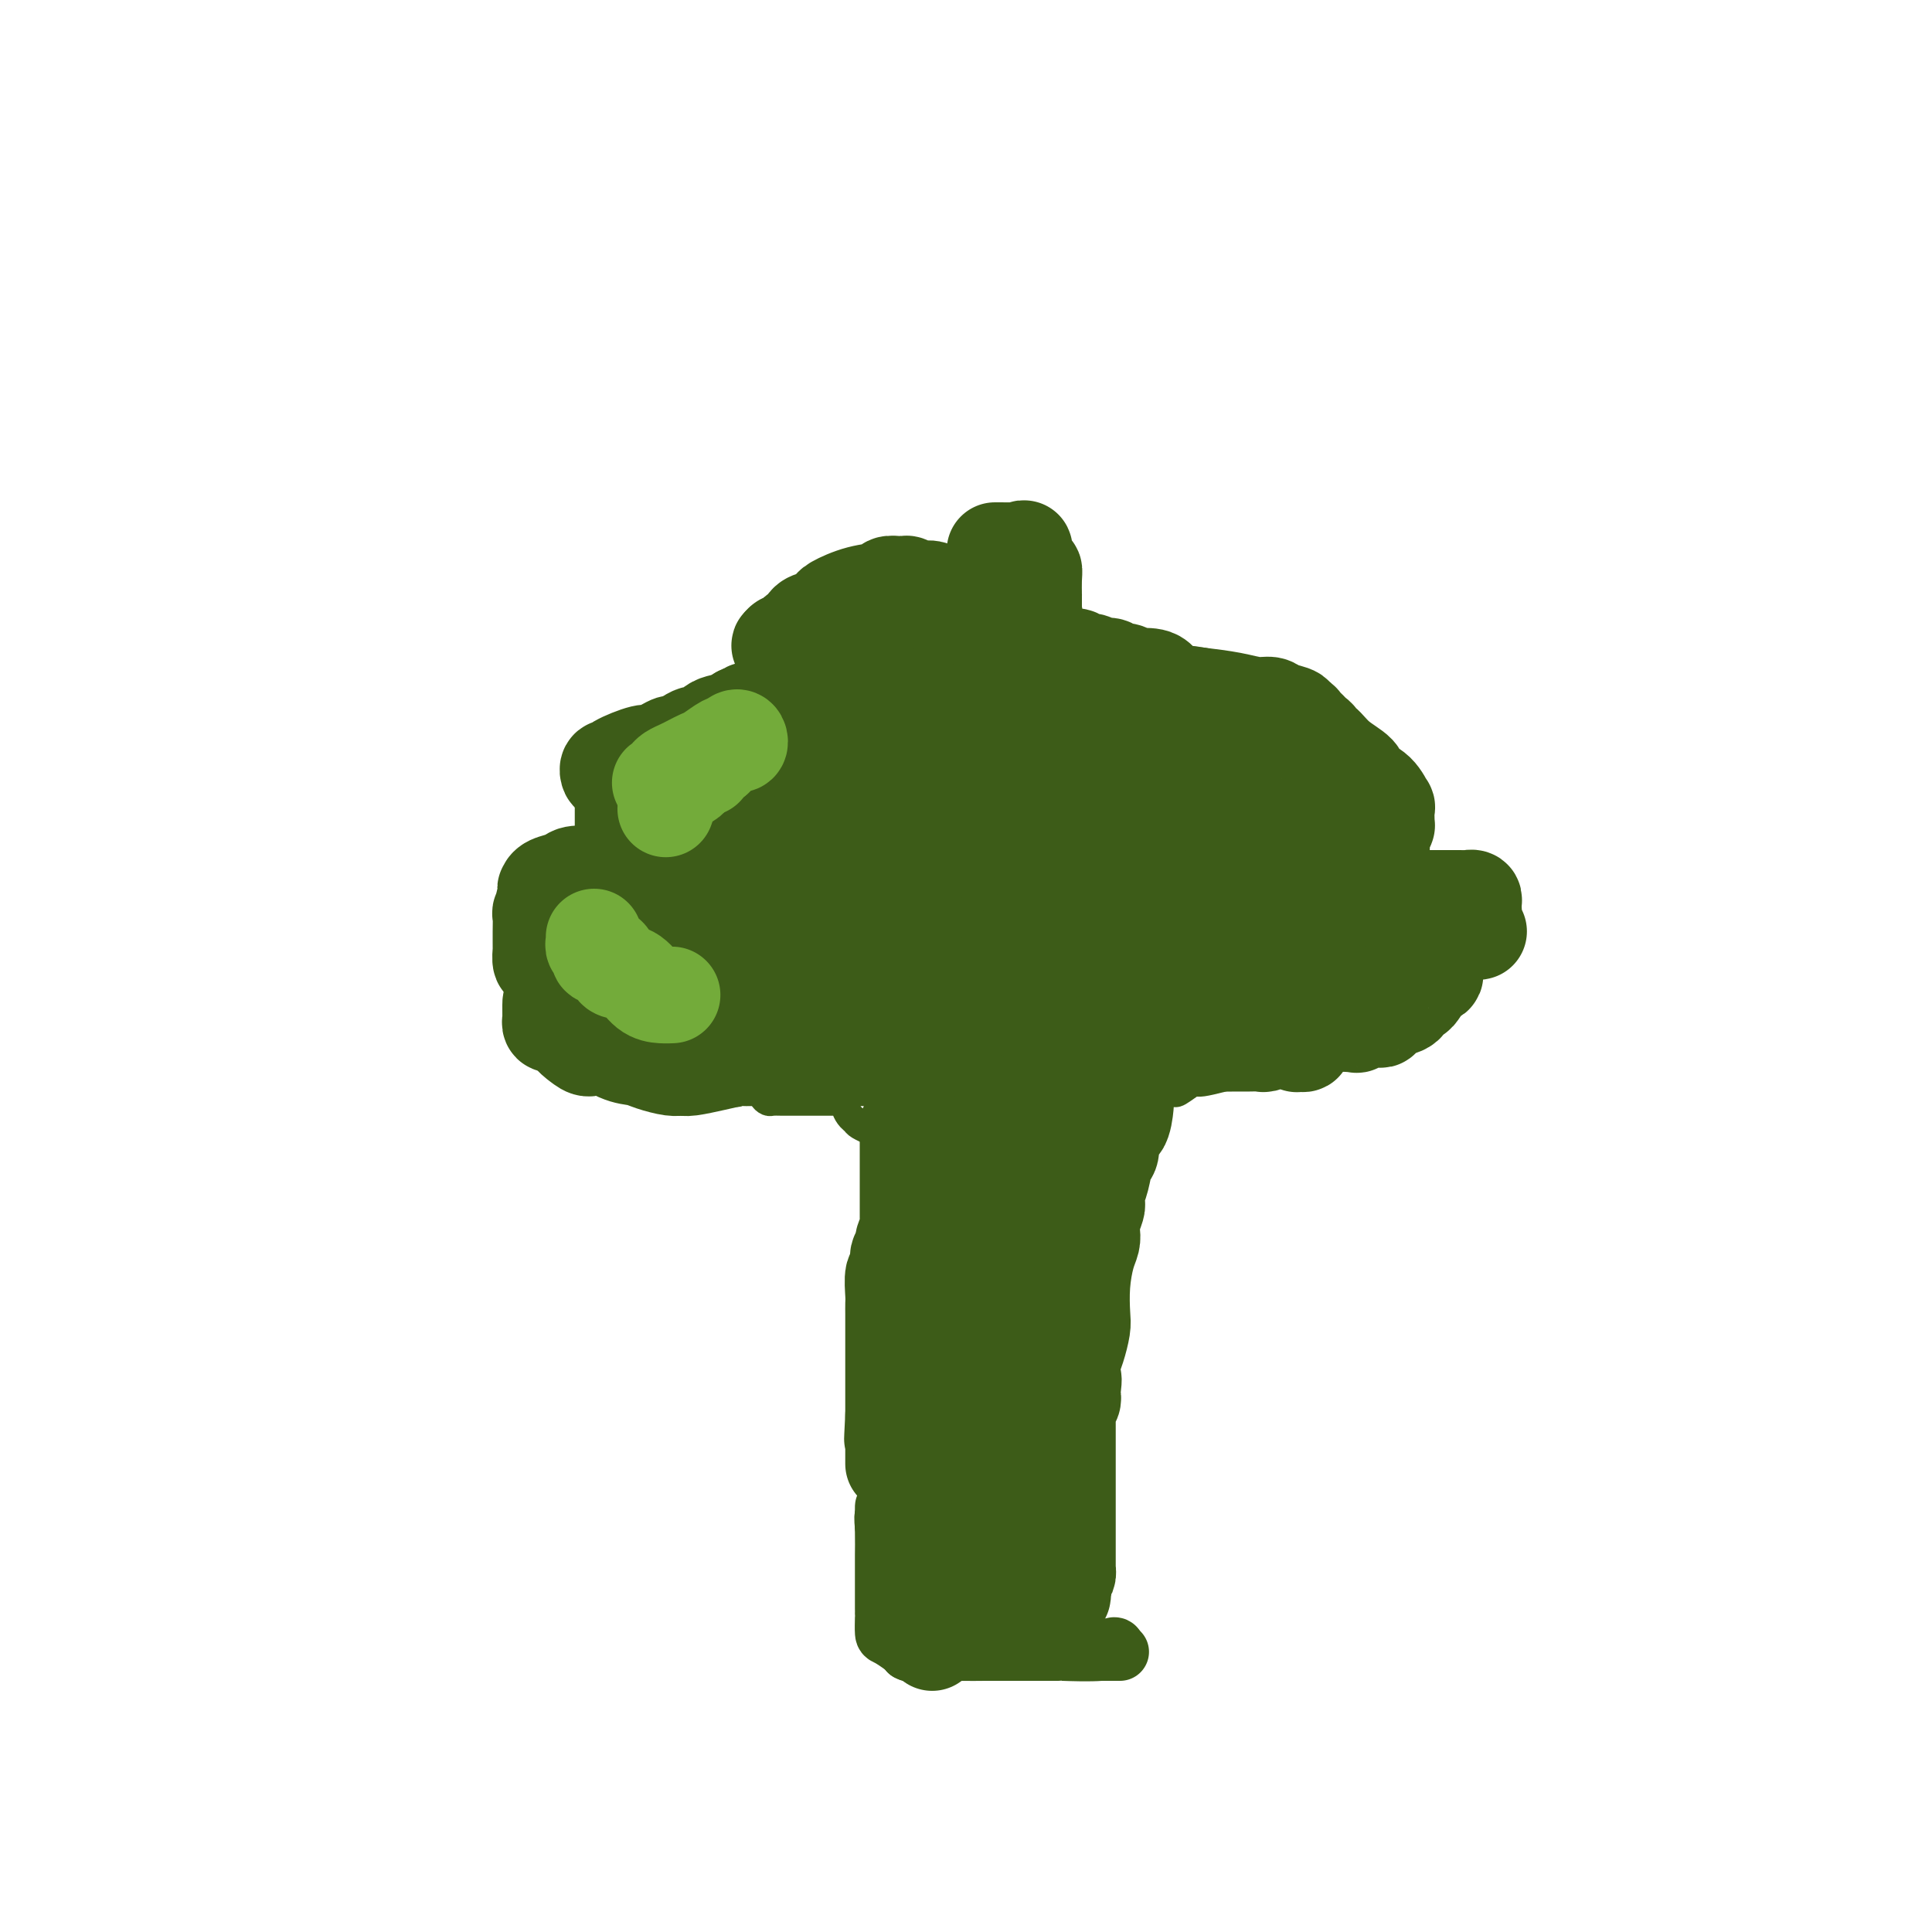 <svg viewBox='0 0 400 400' version='1.1' xmlns='http://www.w3.org/2000/svg' xmlns:xlink='http://www.w3.org/1999/xlink'><g fill='none' stroke='#3D5C18' stroke-width='6' stroke-linecap='round' stroke-linejoin='round'><path d='M127,207c-0.467,0.000 -0.933,0.000 -1,0c-0.067,-0.000 0.266,-0.000 0,0c-0.266,0.000 -1.132,0.000 -2,0c-0.868,-0.000 -1.738,-0.000 -2,0c-0.262,0.000 0.085,0.001 0,0c-0.085,-0.001 -0.600,-0.003 -1,0c-0.400,0.003 -0.683,0.012 -1,0c-0.317,-0.012 -0.667,-0.045 -1,0c-0.333,0.045 -0.648,0.167 -1,0c-0.352,-0.167 -0.739,-0.622 -1,-1c-0.261,-0.378 -0.396,-0.679 -1,-1c-0.604,-0.321 -1.679,-0.663 -2,-1c-0.321,-0.337 0.111,-0.668 0,-1c-0.111,-0.332 -0.765,-0.663 -1,-1c-0.235,-0.337 -0.053,-0.678 0,-1c0.053,-0.322 -0.024,-0.625 0,-1c0.024,-0.375 0.150,-0.821 0,-1c-0.150,-0.179 -0.575,-0.089 -1,0'/><path d='M112,199c-0.928,-1.384 -0.248,-0.845 0,-1c0.248,-0.155 0.066,-1.005 0,-2c-0.066,-0.995 -0.014,-2.136 0,-3c0.014,-0.864 -0.010,-1.451 0,-2c0.010,-0.549 0.055,-1.060 0,-2c-0.055,-0.940 -0.209,-2.307 0,-3c0.209,-0.693 0.781,-0.711 1,-1c0.219,-0.289 0.086,-0.850 0,-1c-0.086,-0.150 -0.126,0.111 0,0c0.126,-0.111 0.419,-0.594 1,-1c0.581,-0.406 1.451,-0.735 2,-1c0.549,-0.265 0.778,-0.466 1,-1c0.222,-0.534 0.438,-1.400 1,-2c0.562,-0.600 1.471,-0.934 2,-1c0.529,-0.066 0.678,0.137 1,0c0.322,-0.137 0.818,-0.614 1,-1c0.182,-0.386 0.052,-0.682 0,-1c-0.052,-0.318 -0.026,-0.659 0,-1'/><path d='M122,175c1.547,-1.654 0.415,-0.287 0,0c-0.415,0.287 -0.111,-0.504 0,-1c0.111,-0.496 0.030,-0.696 0,-1c-0.030,-0.304 -0.008,-0.712 0,-1c0.008,-0.288 0.002,-0.454 0,-1c-0.002,-0.546 -0.001,-1.470 0,-2c0.001,-0.530 0.000,-0.666 0,-1c-0.000,-0.334 -0.001,-0.864 0,-1c0.001,-0.136 0.003,0.123 0,0c-0.003,-0.123 -0.013,-0.630 0,-1c0.013,-0.370 0.048,-0.605 0,-1c-0.048,-0.395 -0.179,-0.951 0,-1c0.179,-0.049 0.669,0.408 1,0c0.331,-0.408 0.504,-1.683 1,-2c0.496,-0.317 1.314,0.322 2,0c0.686,-0.322 1.241,-1.607 2,-2c0.759,-0.393 1.723,0.105 2,0c0.277,-0.105 -0.132,-0.812 0,-1c0.132,-0.188 0.805,0.142 1,0c0.195,-0.142 -0.087,-0.755 0,-1c0.087,-0.245 0.544,-0.123 1,0'/><path d='M132,158c1.651,-0.458 1.779,0.397 2,0c0.221,-0.397 0.536,-2.046 1,-3c0.464,-0.954 1.076,-1.212 2,-2c0.924,-0.788 2.158,-2.106 3,-3c0.842,-0.894 1.290,-1.363 2,-2c0.710,-0.637 1.682,-1.442 2,-2c0.318,-0.558 -0.017,-0.867 0,-1c0.017,-0.133 0.386,-0.089 1,0c0.614,0.089 1.473,0.222 2,0c0.527,-0.222 0.724,-0.798 1,-1c0.276,-0.202 0.633,-0.029 1,0c0.367,0.029 0.746,-0.087 1,0c0.254,0.087 0.383,0.377 1,0c0.617,-0.377 1.722,-1.421 2,-2c0.278,-0.579 -0.271,-0.694 0,-1c0.271,-0.306 1.363,-0.802 2,-1c0.637,-0.198 0.818,-0.099 1,0'/><path d='M156,140c3.952,-2.784 1.832,-0.746 1,0c-0.832,0.746 -0.377,0.198 0,0c0.377,-0.198 0.677,-0.047 1,0c0.323,0.047 0.668,-0.009 1,0c0.332,0.009 0.652,0.082 1,0c0.348,-0.082 0.724,-0.319 1,0c0.276,0.319 0.451,1.196 1,2c0.549,0.804 1.471,1.536 2,2c0.529,0.464 0.667,0.661 1,1c0.333,0.339 0.863,0.821 1,1c0.137,0.179 -0.120,0.056 0,0c0.120,-0.056 0.617,-0.046 1,0c0.383,0.046 0.652,0.127 1,0c0.348,-0.127 0.774,-0.464 2,-1c1.226,-0.536 3.253,-1.272 4,-2c0.747,-0.728 0.214,-1.449 1,-2c0.786,-0.551 2.893,-0.932 4,-1c1.107,-0.068 1.216,0.178 1,0c-0.216,-0.178 -0.755,-0.780 0,-1c0.755,-0.220 2.806,-0.059 4,0c1.194,0.059 1.533,0.015 2,0c0.467,-0.015 1.062,-0.001 2,0c0.938,0.001 2.221,-0.010 4,0c1.779,0.010 4.056,0.041 5,0c0.944,-0.041 0.555,-0.155 1,0c0.445,0.155 1.722,0.577 3,1'/><path d='M201,140c2.856,0.103 1.497,-0.140 1,0c-0.497,0.140 -0.133,0.665 0,1c0.133,0.335 0.036,0.482 0,1c-0.036,0.518 -0.012,1.406 0,2c0.012,0.594 0.012,0.892 0,1c-0.012,0.108 -0.035,0.025 0,0c0.035,-0.025 0.128,0.007 1,0c0.872,-0.007 2.524,-0.055 3,0c0.476,0.055 -0.222,0.211 0,0c0.222,-0.211 1.365,-0.788 2,-1c0.635,-0.212 0.761,-0.057 1,0c0.239,0.057 0.590,0.017 1,0c0.410,-0.017 0.877,-0.011 2,0c1.123,0.011 2.900,0.029 4,0c1.100,-0.029 1.524,-0.103 2,0c0.476,0.103 1.006,0.383 2,1c0.994,0.617 2.453,1.569 3,2c0.547,0.431 0.184,0.340 1,1c0.816,0.660 2.813,2.072 4,3c1.187,0.928 1.566,1.372 2,2c0.434,0.628 0.925,1.438 1,2c0.075,0.562 -0.264,0.875 0,1c0.264,0.125 1.132,0.063 2,0'/><path d='M233,156c1.987,1.694 0.454,0.430 0,0c-0.454,-0.430 0.169,-0.024 1,0c0.831,0.024 1.868,-0.334 3,-1c1.132,-0.666 2.358,-1.642 3,-2c0.642,-0.358 0.701,-0.100 1,0c0.299,0.100 0.839,0.040 1,0c0.161,-0.040 -0.056,-0.062 0,0c0.056,0.062 0.385,0.207 1,0c0.615,-0.207 1.516,-0.767 3,0c1.484,0.767 3.550,2.859 5,4c1.450,1.141 2.283,1.329 3,2c0.717,0.671 1.317,1.825 2,3c0.683,1.175 1.450,2.371 2,3c0.550,0.629 0.884,0.690 1,1c0.116,0.310 0.016,0.868 0,1c-0.016,0.132 0.053,-0.164 0,0c-0.053,0.164 -0.229,0.786 0,1c0.229,0.214 0.863,0.018 1,0c0.137,-0.018 -0.223,0.142 0,0c0.223,-0.142 1.029,-0.585 2,0c0.971,0.585 2.108,2.198 3,3c0.892,0.802 1.538,0.792 3,2c1.462,1.208 3.740,3.633 5,6c1.260,2.367 1.503,4.676 2,6c0.497,1.324 1.249,1.662 2,2'/><path d='M277,187c1.392,2.655 0.373,2.294 0,3c-0.373,0.706 -0.100,2.480 0,3c0.100,0.520 0.028,-0.215 0,0c-0.028,0.215 -0.011,1.380 0,2c0.011,0.620 0.017,0.693 0,1c-0.017,0.307 -0.057,0.846 0,1c0.057,0.154 0.211,-0.076 0,0c-0.211,0.076 -0.787,0.459 -1,1c-0.213,0.541 -0.062,1.241 0,2c0.062,0.759 0.035,1.577 0,2c-0.035,0.423 -0.079,0.451 0,1c0.079,0.549 0.280,1.619 0,3c-0.280,1.381 -1.041,3.074 -2,5c-0.959,1.926 -2.117,4.086 -3,5c-0.883,0.914 -1.492,0.584 -2,1c-0.508,0.416 -0.915,1.578 -1,2c-0.085,0.422 0.153,0.103 0,0c-0.153,-0.103 -0.695,0.011 -1,0c-0.305,-0.011 -0.373,-0.146 -1,0c-0.627,0.146 -1.814,0.573 -3,1'/><path d='M263,220c-2.037,1.593 -1.628,1.075 -2,1c-0.372,-0.075 -1.524,0.291 -4,1c-2.476,0.709 -6.275,1.759 -8,2c-1.725,0.241 -1.377,-0.327 -2,0c-0.623,0.327 -2.217,1.547 -3,2c-0.783,0.453 -0.756,0.137 -1,0c-0.244,-0.137 -0.758,-0.096 -1,0c-0.242,0.096 -0.212,0.247 -1,-1c-0.788,-1.247 -2.392,-3.893 -3,-5c-0.608,-1.107 -0.218,-0.676 -1,-2c-0.782,-1.324 -2.736,-4.402 -4,-6c-1.264,-1.598 -1.837,-1.714 -2,-2c-0.163,-0.286 0.086,-0.742 0,-1c-0.086,-0.258 -0.506,-0.318 -1,0c-0.494,0.318 -1.063,1.012 -2,2c-0.937,0.988 -2.243,2.268 -3,3c-0.757,0.732 -0.966,0.917 -1,1c-0.034,0.083 0.107,0.064 0,0c-0.107,-0.064 -0.461,-0.175 -1,0c-0.539,0.175 -1.262,0.635 -2,0c-0.738,-0.635 -1.492,-2.366 -2,-3c-0.508,-0.634 -0.769,-0.171 -1,0c-0.231,0.171 -0.432,0.051 -1,0c-0.568,-0.051 -1.503,-0.034 -2,0c-0.497,0.034 -0.557,0.086 -1,0c-0.443,-0.086 -1.269,-0.310 -2,0c-0.731,0.310 -1.365,1.155 -2,2'/><path d='M210,214c-1.651,0.258 -1.280,-0.096 -1,0c0.280,0.096 0.468,0.641 0,1c-0.468,0.359 -1.593,0.531 -2,1c-0.407,0.469 -0.097,1.236 -1,2c-0.903,0.764 -3.019,1.524 -4,2c-0.981,0.476 -0.827,0.668 -1,1c-0.173,0.332 -0.671,0.803 -1,1c-0.329,0.197 -0.487,0.119 -1,0c-0.513,-0.119 -1.381,-0.281 -2,0c-0.619,0.281 -0.988,1.003 -2,2c-1.012,0.997 -2.668,2.267 -4,3c-1.332,0.733 -2.341,0.929 -4,2c-1.659,1.071 -3.968,3.016 -5,4c-1.032,0.984 -0.788,1.007 -1,1c-0.212,-0.007 -0.882,-0.043 -1,0c-0.118,0.043 0.314,0.165 0,0c-0.314,-0.165 -1.376,-0.619 -2,-1c-0.624,-0.381 -0.812,-0.691 -1,-1'/><path d='M177,232c-1.241,-0.774 -1.843,-2.207 -2,-3c-0.157,-0.793 0.130,-0.944 0,-1c-0.130,-0.056 -0.676,-0.015 -1,0c-0.324,0.015 -0.424,0.004 -1,0c-0.576,-0.004 -1.628,-0.001 -2,0c-0.372,0.001 -0.064,0.000 -1,0c-0.936,-0.000 -3.115,0.001 -4,0c-0.885,-0.001 -0.476,-0.003 -1,0c-0.524,0.003 -1.982,0.011 -3,0c-1.018,-0.011 -1.597,-0.041 -2,0c-0.403,0.041 -0.629,0.155 -1,0c-0.371,-0.155 -0.887,-0.577 -1,-1c-0.113,-0.423 0.177,-0.845 0,-1c-0.177,-0.155 -0.821,-0.041 -1,0c-0.179,0.041 0.106,0.011 0,0c-0.106,-0.011 -0.603,-0.001 -1,0c-0.397,0.001 -0.692,-0.006 -1,0c-0.308,0.006 -0.628,0.026 -1,0c-0.372,-0.026 -0.796,-0.098 -1,0c-0.204,0.098 -0.188,0.366 -1,0c-0.812,-0.366 -2.452,-1.366 -4,-2c-1.548,-0.634 -3.002,-0.902 -4,-1c-0.998,-0.098 -1.538,-0.026 -2,0c-0.462,0.026 -0.846,0.008 -2,0c-1.154,-0.008 -3.077,-0.004 -5,0'/><path d='M135,223c-6.160,-1.238 -3.559,-1.834 -3,-2c0.559,-0.166 -0.922,0.096 -2,0c-1.078,-0.096 -1.752,-0.551 -2,-1c-0.248,-0.449 -0.071,-0.894 0,-1c0.071,-0.106 0.034,0.126 0,0c-0.034,-0.126 -0.065,-0.611 0,-1c0.065,-0.389 0.226,-0.684 0,-1c-0.226,-0.316 -0.838,-0.654 -1,-1c-0.162,-0.346 0.125,-0.701 0,-1c-0.125,-0.299 -0.663,-0.541 -1,-1c-0.337,-0.459 -0.472,-1.136 -1,-2c-0.528,-0.864 -1.448,-1.917 -2,-3c-0.552,-1.083 -0.736,-2.198 -1,-3c-0.264,-0.802 -0.610,-1.293 -1,-2c-0.390,-0.707 -0.826,-1.631 -1,-2c-0.174,-0.369 -0.087,-0.185 0,0'/></g>
<g fill='none' stroke='#3D5C18' stroke-width='20' stroke-linecap='round' stroke-linejoin='round'><path d='M165,203c-0.748,-0.122 -1.495,-0.244 -2,0c-0.505,0.244 -0.766,0.854 -1,1c-0.234,0.146 -0.441,-0.170 -1,0c-0.559,0.170 -1.472,0.828 -2,1c-0.528,0.172 -0.673,-0.142 -1,0c-0.327,0.142 -0.837,0.739 -1,1c-0.163,0.261 0.020,0.185 0,0c-0.020,-0.185 -0.243,-0.479 -1,-1c-0.757,-0.521 -2.048,-1.268 -3,-2c-0.952,-0.732 -1.563,-1.450 -2,-2c-0.437,-0.550 -0.698,-0.932 -1,-1c-0.302,-0.068 -0.643,0.177 -1,0c-0.357,-0.177 -0.729,-0.776 -1,-1c-0.271,-0.224 -0.440,-0.074 -1,0c-0.560,0.074 -1.512,0.072 -2,0c-0.488,-0.072 -0.512,-0.215 -1,0c-0.488,0.215 -1.439,0.789 -2,1c-0.561,0.211 -0.732,0.060 -1,0c-0.268,-0.060 -0.634,-0.030 -1,0'/><path d='M140,200c-1.234,-0.011 -0.318,-0.539 0,-1c0.318,-0.461 0.039,-0.856 0,-1c-0.039,-0.144 0.161,-0.039 0,0c-0.161,0.039 -0.683,0.010 -1,0c-0.317,-0.010 -0.428,-0.003 -1,0c-0.572,0.003 -1.606,0.001 -2,0c-0.394,-0.001 -0.147,-0.000 -1,0c-0.853,0.000 -2.807,-0.000 -4,0c-1.193,0.000 -1.626,0.001 -2,0c-0.374,-0.001 -0.689,-0.003 -1,0c-0.311,0.003 -0.619,0.012 -1,0c-0.381,-0.012 -0.835,-0.045 -1,-1c-0.165,-0.955 -0.041,-2.833 0,-4c0.041,-1.167 0.001,-1.622 0,-2c-0.001,-0.378 0.038,-0.679 0,-1c-0.038,-0.321 -0.154,-0.663 0,-1c0.154,-0.337 0.577,-0.668 1,-1'/><path d='M127,188c-0.264,-1.710 -0.426,-0.984 0,-1c0.426,-0.016 1.438,-0.773 2,-1c0.562,-0.227 0.674,0.075 1,0c0.326,-0.075 0.866,-0.527 1,-1c0.134,-0.473 -0.139,-0.968 0,-1c0.139,-0.032 0.689,0.398 1,0c0.311,-0.398 0.381,-1.623 0,-2c-0.381,-0.377 -1.214,0.095 -2,0c-0.786,-0.095 -1.524,-0.758 -2,-1c-0.476,-0.242 -0.689,-0.065 -1,0c-0.311,0.065 -0.720,0.017 -1,0c-0.280,-0.017 -0.430,-0.001 -1,0c-0.570,0.001 -1.561,-0.011 -2,0c-0.439,0.011 -0.328,0.045 -1,0c-0.672,-0.045 -2.128,-0.170 -3,0c-0.872,0.170 -1.161,0.633 -2,1c-0.839,0.367 -2.229,0.636 -3,1c-0.771,0.364 -0.925,0.822 -1,1c-0.075,0.178 -0.073,0.075 0,0c0.073,-0.075 0.216,-0.124 0,1c-0.216,1.124 -0.790,3.419 -1,4c-0.210,0.581 -0.056,-0.554 0,0c0.056,0.554 0.014,2.797 0,4c-0.014,1.203 -0.001,1.365 0,2c0.001,0.635 -0.011,1.743 0,2c0.011,0.257 0.044,-0.337 0,0c-0.044,0.337 -0.167,1.606 0,2c0.167,0.394 0.622,-0.086 1,0c0.378,0.086 0.679,0.739 1,1c0.321,0.261 0.660,0.131 1,0'/><path d='M115,200c0.595,0.464 0.582,0.124 1,0c0.418,-0.124 1.268,-0.033 2,0c0.732,0.033 1.347,0.009 2,0c0.653,-0.009 1.343,-0.002 2,0c0.657,0.002 1.279,0.001 3,0c1.721,-0.001 4.541,0.000 6,0c1.459,-0.000 1.557,-0.001 3,0c1.443,0.001 4.231,0.003 7,0c2.769,-0.003 5.520,-0.011 7,0c1.480,0.011 1.689,0.041 2,0c0.311,-0.041 0.725,-0.155 1,0c0.275,0.155 0.410,0.577 0,1c-0.410,0.423 -1.366,0.845 -2,1c-0.634,0.155 -0.948,0.041 -1,0c-0.052,-0.041 0.156,-0.010 0,0c-0.156,0.010 -0.675,-0.000 -1,0c-0.325,0.000 -0.455,0.011 -1,0c-0.545,-0.011 -1.505,-0.044 -2,0c-0.495,0.044 -0.525,0.167 -1,0c-0.475,-0.167 -1.395,-0.622 -2,-1c-0.605,-0.378 -0.894,-0.677 -1,-1c-0.106,-0.323 -0.028,-0.669 0,-1c0.028,-0.331 0.008,-0.645 0,-1c-0.008,-0.355 -0.002,-0.749 0,-1c0.002,-0.251 0.001,-0.357 0,-1c-0.001,-0.643 -0.000,-1.821 0,-3'/><path d='M140,193c-0.917,-1.803 -1.710,-1.810 -2,-2c-0.290,-0.190 -0.077,-0.563 0,-1c0.077,-0.437 0.017,-0.938 0,-1c-0.017,-0.062 0.009,0.315 0,0c-0.009,-0.315 -0.053,-1.321 0,-2c0.053,-0.679 0.203,-1.030 0,-1c-0.203,0.030 -0.758,0.441 -1,0c-0.242,-0.441 -0.169,-1.734 0,-2c0.169,-0.266 0.435,0.496 0,0c-0.435,-0.496 -1.570,-2.250 -2,-3c-0.430,-0.750 -0.157,-0.497 0,-1c0.157,-0.503 0.196,-1.763 0,-2c-0.196,-0.237 -0.627,0.550 -1,0c-0.373,-0.550 -0.688,-2.436 -1,-3c-0.312,-0.564 -0.623,0.194 -1,0c-0.377,-0.194 -0.822,-1.341 -1,-2c-0.178,-0.659 -0.089,-0.829 0,-1'/><path d='M131,172c-1.379,-3.464 -0.327,-1.625 0,-1c0.327,0.625 -0.069,0.035 0,-1c0.069,-1.035 0.605,-2.514 1,-3c0.395,-0.486 0.650,0.020 1,0c0.350,-0.020 0.796,-0.565 1,-1c0.204,-0.435 0.166,-0.761 0,-1c-0.166,-0.239 -0.461,-0.393 0,-1c0.461,-0.607 1.678,-1.668 2,-2c0.322,-0.332 -0.250,0.065 0,0c0.250,-0.065 1.320,-0.592 2,-1c0.680,-0.408 0.968,-0.699 1,-1c0.032,-0.301 -0.192,-0.613 0,-1c0.192,-0.387 0.801,-0.849 1,-1c0.199,-0.151 -0.011,0.009 0,0c0.011,-0.009 0.242,-0.186 1,-1c0.758,-0.814 2.042,-2.264 3,-3c0.958,-0.736 1.590,-0.758 2,-1c0.410,-0.242 0.597,-0.705 1,-1c0.403,-0.295 1.023,-0.422 2,-1c0.977,-0.578 2.311,-1.606 3,-2c0.689,-0.394 0.735,-0.155 1,0c0.265,0.155 0.751,0.225 1,0c0.249,-0.225 0.261,-0.746 0,-1c-0.261,-0.254 -0.794,-0.241 -1,0c-0.206,0.241 -0.086,0.708 -1,1c-0.914,0.292 -2.864,0.407 -4,1c-1.136,0.593 -1.459,1.664 -2,2c-0.541,0.336 -1.299,-0.063 -2,0c-0.701,0.063 -1.343,0.590 -2,1c-0.657,0.410 -1.328,0.705 -2,1'/><path d='M140,154c-1.991,0.731 -0.968,0.059 -1,0c-0.032,-0.059 -1.118,0.496 -2,1c-0.882,0.504 -1.561,0.957 -2,1c-0.439,0.043 -0.640,-0.324 -2,0c-1.360,0.324 -3.880,1.341 -5,2c-1.120,0.659 -0.839,0.961 -1,1c-0.161,0.039 -0.764,-0.185 -1,0c-0.236,0.185 -0.106,0.779 0,1c0.106,0.221 0.186,0.070 1,0c0.814,-0.070 2.360,-0.058 3,0c0.640,0.058 0.373,0.161 1,0c0.627,-0.161 2.146,-0.585 3,-1c0.854,-0.415 1.041,-0.819 1,-1c-0.041,-0.181 -0.310,-0.139 0,0c0.310,0.139 1.200,0.374 2,0c0.800,-0.374 1.512,-1.359 2,-2c0.488,-0.641 0.754,-0.940 1,-1c0.246,-0.060 0.473,0.120 1,0c0.527,-0.120 1.352,-0.538 2,-1c0.648,-0.462 1.117,-0.967 1,-1c-0.117,-0.033 -0.821,0.408 0,0c0.821,-0.408 3.165,-1.663 4,-2c0.835,-0.337 0.159,0.245 1,0c0.841,-0.245 3.198,-1.318 4,-2c0.802,-0.682 0.048,-0.974 0,-1c-0.048,-0.026 0.612,0.214 1,0c0.388,-0.214 0.506,-0.882 1,-1c0.494,-0.118 1.364,0.314 2,0c0.636,-0.314 1.039,-1.376 2,-2c0.961,-0.624 2.481,-0.812 4,-1'/><path d='M163,144c4.423,-2.166 2.481,-0.580 2,0c-0.481,0.580 0.500,0.155 1,0c0.500,-0.155 0.519,-0.042 1,0c0.481,0.042 1.424,0.011 2,0c0.576,-0.011 0.786,-0.003 1,0c0.214,0.003 0.434,0.001 1,0c0.566,-0.001 1.479,-0.001 2,0c0.521,0.001 0.651,0.005 1,0c0.349,-0.005 0.916,-0.017 1,0c0.084,0.017 -0.316,0.065 0,0c0.316,-0.065 1.346,-0.242 2,0c0.654,0.242 0.931,0.903 1,1c0.069,0.097 -0.068,-0.369 0,0c0.068,0.369 0.343,1.573 1,2c0.657,0.427 1.698,0.076 3,0c1.302,-0.076 2.867,0.123 4,0c1.133,-0.123 1.834,-0.569 3,-1c1.166,-0.431 2.797,-0.847 4,-1c1.203,-0.153 1.978,-0.041 3,0c1.022,0.041 2.292,0.012 3,0c0.708,-0.012 0.854,-0.006 1,0'/><path d='M200,145c3.465,-0.279 1.629,0.023 1,0c-0.629,-0.023 -0.050,-0.370 2,1c2.050,1.370 5.571,4.458 8,6c2.429,1.542 3.767,1.537 5,2c1.233,0.463 2.363,1.394 3,2c0.637,0.606 0.782,0.887 1,1c0.218,0.113 0.508,0.060 1,0c0.492,-0.060 1.186,-0.125 2,0c0.814,0.125 1.747,0.440 3,0c1.253,-0.440 2.826,-1.633 4,-2c1.174,-0.367 1.950,0.094 3,0c1.050,-0.094 2.376,-0.744 3,-1c0.624,-0.256 0.547,-0.120 1,0c0.453,0.120 1.435,0.222 2,0c0.565,-0.222 0.714,-0.768 2,0c1.286,0.768 3.709,2.849 5,4c1.291,1.151 1.449,1.370 2,2c0.551,0.630 1.494,1.670 2,2c0.506,0.330 0.573,-0.048 1,0c0.427,0.048 1.213,0.524 2,1'/><path d='M253,163c2.454,1.526 1.587,0.842 2,1c0.413,0.158 2.104,1.157 4,2c1.896,0.843 3.995,1.531 5,2c1.005,0.469 0.914,0.719 1,1c0.086,0.281 0.348,0.592 1,1c0.652,0.408 1.694,0.914 2,1c0.306,0.086 -0.126,-0.246 0,0c0.126,0.246 0.808,1.070 1,2c0.192,0.930 -0.107,1.965 0,2c0.107,0.035 0.621,-0.930 1,0c0.379,0.930 0.624,3.756 1,5c0.376,1.244 0.885,0.905 1,1c0.115,0.095 -0.163,0.623 0,1c0.163,0.377 0.766,0.603 1,1c0.234,0.397 0.100,0.966 0,1c-0.100,0.034 -0.167,-0.468 0,0c0.167,0.468 0.566,1.905 1,3c0.434,1.095 0.902,1.850 1,2c0.098,0.150 -0.174,-0.303 0,0c0.174,0.303 0.792,1.363 1,2c0.208,0.637 0.004,0.851 0,1c-0.004,0.149 0.191,0.232 0,1c-0.191,0.768 -0.769,2.219 -1,3c-0.231,0.781 -0.116,0.890 0,1'/><path d='M275,197c0.973,3.875 0.404,1.563 0,1c-0.404,-0.563 -0.645,0.623 -1,1c-0.355,0.377 -0.825,-0.055 -1,0c-0.175,0.055 -0.057,0.598 0,1c0.057,0.402 0.052,0.663 0,1c-0.052,0.337 -0.150,0.748 0,1c0.150,0.252 0.547,0.344 0,1c-0.547,0.656 -2.037,1.878 -3,3c-0.963,1.122 -1.397,2.146 -2,3c-0.603,0.854 -1.374,1.539 -2,2c-0.626,0.461 -1.106,0.698 -2,1c-0.894,0.302 -2.202,0.669 -3,1c-0.798,0.331 -1.086,0.625 -1,1c0.086,0.375 0.546,0.832 -1,1c-1.546,0.168 -5.096,0.048 -7,0c-1.904,-0.048 -2.160,-0.023 -3,0c-0.840,0.023 -2.265,0.045 -3,0c-0.735,-0.045 -0.782,-0.156 -1,0c-0.218,0.156 -0.609,0.578 -1,1'/><path d='M244,216c-3.653,0.898 -1.785,0.643 -3,1c-1.215,0.357 -5.511,1.325 -9,2c-3.489,0.675 -6.170,1.055 -8,2c-1.830,0.945 -2.808,2.453 -4,3c-1.192,0.547 -2.596,0.131 -3,0c-0.404,-0.131 0.192,0.022 0,0c-0.192,-0.022 -1.173,-0.218 -2,0c-0.827,0.218 -1.500,0.850 -3,0c-1.500,-0.850 -3.827,-3.180 -7,-5c-3.173,-1.820 -7.193,-3.128 -10,-4c-2.807,-0.872 -4.400,-1.308 -6,-2c-1.600,-0.692 -3.207,-1.642 -4,-2c-0.793,-0.358 -0.772,-0.126 -1,0c-0.228,0.126 -0.705,0.146 -1,0c-0.295,-0.146 -0.407,-0.460 -3,0c-2.593,0.460 -7.666,1.692 -10,2c-2.334,0.308 -1.930,-0.310 -4,0c-2.070,0.310 -6.613,1.546 -9,2c-2.387,0.454 -2.619,0.126 -3,0c-0.381,-0.126 -0.912,-0.048 -1,0c-0.088,0.048 0.266,0.068 0,0c-0.266,-0.068 -1.154,-0.224 -2,0c-0.846,0.224 -1.651,0.830 -2,1c-0.349,0.170 -0.243,-0.094 -1,0c-0.757,0.094 -2.379,0.547 -4,1'/><path d='M144,217c-7.258,0.926 -4.905,0.241 -4,0c0.905,-0.241 0.360,-0.036 0,0c-0.360,0.036 -0.536,-0.095 -1,0c-0.464,0.095 -1.218,0.417 -2,0c-0.782,-0.417 -1.594,-1.572 -2,-2c-0.406,-0.428 -0.406,-0.130 -1,0c-0.594,0.130 -1.783,0.092 -2,0c-0.217,-0.092 0.539,-0.237 -1,0c-1.539,0.237 -5.372,0.857 -7,1c-1.628,0.143 -1.052,-0.192 -1,0c0.052,0.192 -0.420,0.910 -1,1c-0.580,0.090 -1.269,-0.448 -2,-1c-0.731,-0.552 -1.505,-1.117 -2,-2c-0.495,-0.883 -0.710,-2.084 -1,-3c-0.290,-0.916 -0.654,-1.547 -1,-2c-0.346,-0.453 -0.673,-0.726 -1,-1'/><path d='M115,208c-1.000,-1.285 -1.001,-0.498 -1,0c0.001,0.498 0.003,0.708 0,1c-0.003,0.292 -0.012,0.667 0,1c0.012,0.333 0.043,0.625 0,1c-0.043,0.375 -0.162,0.833 0,1c0.162,0.167 0.605,0.043 1,0c0.395,-0.043 0.740,-0.004 1,0c0.260,0.004 0.433,-0.026 1,0c0.567,0.026 1.526,0.109 2,0c0.474,-0.109 0.462,-0.408 1,0c0.538,0.408 1.626,1.524 2,2c0.374,0.476 0.033,0.314 1,1c0.967,0.686 3.243,2.222 5,3c1.757,0.778 2.996,0.798 4,1c1.004,0.202 1.773,0.587 3,1c1.227,0.413 2.912,0.854 4,1c1.088,0.146 1.579,-0.003 2,0c0.421,0.003 0.773,0.159 2,0c1.227,-0.159 3.330,-0.631 5,-1c1.670,-0.369 2.906,-0.634 4,-1c1.094,-0.366 2.045,-0.831 3,-1c0.955,-0.169 1.915,-0.042 3,0c1.085,0.042 2.295,-0.003 3,0c0.705,0.003 0.906,0.053 1,0c0.094,-0.053 0.080,-0.210 0,0c-0.080,0.210 -0.228,0.788 0,1c0.228,0.212 0.831,0.057 1,0c0.169,-0.057 -0.094,-0.016 0,0c0.094,0.016 0.547,0.008 1,0'/><path d='M164,219c4.030,-0.309 1.604,-0.083 1,0c-0.604,0.083 0.615,0.022 3,0c2.385,-0.022 5.938,-0.006 8,0c2.062,0.006 2.633,0.002 5,0c2.367,-0.002 6.528,-0.002 9,0c2.472,0.002 3.253,0.006 4,0c0.747,-0.006 1.459,-0.023 2,0c0.541,0.023 0.911,0.087 1,0c0.089,-0.087 -0.103,-0.325 1,0c1.103,0.325 3.500,1.211 5,2c1.500,0.789 2.105,1.479 3,2c0.895,0.521 2.082,0.872 3,1c0.918,0.128 1.566,0.034 2,0c0.434,-0.034 0.653,-0.008 1,0c0.347,0.008 0.821,-0.002 1,0c0.179,0.002 0.062,0.015 1,0c0.938,-0.015 2.930,-0.057 4,0c1.070,0.057 1.218,0.212 2,0c0.782,-0.212 2.198,-0.792 3,-1c0.802,-0.208 0.991,-0.045 1,0c0.009,0.045 -0.162,-0.029 0,0c0.162,0.029 0.656,0.163 1,0c0.344,-0.163 0.538,-0.621 1,-1c0.462,-0.379 1.193,-0.680 2,-1c0.807,-0.320 1.691,-0.659 3,-1c1.309,-0.341 3.045,-0.684 5,-1c1.955,-0.316 4.131,-0.607 5,-1c0.869,-0.393 0.432,-0.890 1,-1c0.568,-0.110 2.142,0.166 3,0c0.858,-0.166 1.000,-0.776 1,-1c-0.000,-0.224 -0.143,-0.064 0,0c0.143,0.064 0.571,0.032 1,0'/><path d='M247,216c4.690,-1.238 1.917,-0.332 1,0c-0.917,0.332 0.024,0.089 1,0c0.976,-0.089 1.986,-0.023 3,0c1.014,0.023 2.030,0.002 3,0c0.970,-0.002 1.894,0.014 3,0c1.106,-0.014 2.395,-0.059 3,0c0.605,0.059 0.525,0.223 1,0c0.475,-0.223 1.503,-0.834 2,-1c0.497,-0.166 0.463,0.113 1,0c0.537,-0.113 1.646,-0.618 3,-1c1.354,-0.382 2.955,-0.642 4,-1c1.045,-0.358 1.536,-0.814 3,-1c1.464,-0.186 3.901,-0.103 5,0c1.099,0.103 0.859,0.224 1,0c0.141,-0.224 0.664,-0.795 1,-1c0.336,-0.205 0.487,-0.044 1,0c0.513,0.044 1.388,-0.028 2,0c0.612,0.028 0.962,0.158 1,0c0.038,-0.158 -0.235,-0.602 0,-1c0.235,-0.398 0.980,-0.750 2,-1c1.020,-0.250 2.316,-0.399 3,-1c0.684,-0.601 0.756,-1.654 1,-2c0.244,-0.346 0.662,0.014 1,0c0.338,-0.014 0.597,-0.402 1,-1c0.403,-0.598 0.949,-1.407 1,-2c0.051,-0.593 -0.393,-0.972 0,-1c0.393,-0.028 1.622,0.294 2,0c0.378,-0.294 -0.095,-1.206 0,-2c0.095,-0.794 0.757,-1.471 1,-2c0.243,-0.529 0.065,-0.912 0,-1c-0.065,-0.088 -0.019,0.118 0,0c0.019,-0.118 0.009,-0.559 0,-1'/><path d='M298,196c1.909,-2.538 0.680,-1.384 0,-1c-0.680,0.384 -0.813,-0.002 -1,0c-0.187,0.002 -0.427,0.393 -2,0c-1.573,-0.393 -4.477,-1.569 -6,-2c-1.523,-0.431 -1.665,-0.116 -2,0c-0.335,0.116 -0.864,0.032 -1,0c-0.136,-0.032 0.119,-0.011 0,0c-0.119,0.011 -0.612,0.011 -1,0c-0.388,-0.011 -0.671,-0.032 -1,0c-0.329,0.032 -0.706,0.117 -1,0c-0.294,-0.117 -0.506,-0.438 -1,0c-0.494,0.438 -1.268,1.634 -2,2c-0.732,0.366 -1.420,-0.099 -2,0c-0.580,0.099 -1.052,0.761 -1,1c0.052,0.239 0.627,0.056 1,0c0.373,-0.056 0.543,0.014 1,0c0.457,-0.014 1.202,-0.113 2,0c0.798,0.113 1.649,0.437 3,0c1.351,-0.437 3.202,-1.634 5,-2c1.798,-0.366 3.544,0.098 5,0c1.456,-0.098 2.623,-0.757 4,-1c1.377,-0.243 2.965,-0.069 4,0c1.035,0.069 1.518,0.035 2,0'/><path d='M304,193c4.178,-0.411 1.123,0.063 0,0c-1.123,-0.063 -0.315,-0.661 0,-1c0.315,-0.339 0.137,-0.419 0,-1c-0.137,-0.581 -0.232,-1.662 0,-2c0.232,-0.338 0.790,0.067 1,0c0.210,-0.067 0.071,-0.606 0,-1c-0.071,-0.394 -0.076,-0.641 0,-1c0.076,-0.359 0.232,-0.828 0,-1c-0.232,-0.172 -0.851,-0.046 -1,0c-0.149,0.046 0.173,0.012 0,0c-0.173,-0.012 -0.841,-0.003 -2,0c-1.159,0.003 -2.808,0.001 -4,0c-1.192,-0.001 -1.926,-0.000 -3,0c-1.074,0.000 -2.486,-0.000 -4,0c-1.514,0.000 -3.128,0.001 -4,0c-0.872,-0.001 -1.002,-0.003 -1,0c0.002,0.003 0.134,0.011 0,0c-0.134,-0.011 -0.536,-0.041 -1,0c-0.464,0.041 -0.990,0.155 -1,0c-0.010,-0.155 0.495,-0.577 1,-1'/><path d='M285,185c-3.078,-0.297 -0.772,-0.539 0,-1c0.772,-0.461 0.011,-1.141 0,-2c-0.011,-0.859 0.728,-1.896 1,-2c0.272,-0.104 0.077,0.725 0,0c-0.077,-0.725 -0.035,-3.002 0,-4c0.035,-0.998 0.062,-0.716 0,-1c-0.062,-0.284 -0.213,-1.135 0,-2c0.213,-0.865 0.789,-1.742 1,-2c0.211,-0.258 0.058,0.105 0,0c-0.058,-0.105 -0.020,-0.679 0,-1c0.020,-0.321 0.022,-0.390 0,-1c-0.022,-0.610 -0.069,-1.762 0,-2c0.069,-0.238 0.255,0.440 0,0c-0.255,-0.440 -0.950,-1.996 -2,-3c-1.050,-1.004 -2.453,-1.455 -3,-2c-0.547,-0.545 -0.237,-1.182 -1,-2c-0.763,-0.818 -2.600,-1.816 -4,-3c-1.400,-1.184 -2.364,-2.555 -3,-3c-0.636,-0.445 -0.944,0.036 -1,0c-0.056,-0.036 0.140,-0.588 0,-1c-0.140,-0.412 -0.616,-0.684 -1,-1c-0.384,-0.316 -0.675,-0.676 -1,-1c-0.325,-0.324 -0.686,-0.611 -1,-1c-0.314,-0.389 -0.583,-0.879 -1,-1c-0.417,-0.121 -0.981,0.126 -1,0c-0.019,-0.126 0.507,-0.625 0,-1c-0.507,-0.375 -2.047,-0.625 -3,-1c-0.953,-0.375 -1.317,-0.874 -2,-1c-0.683,-0.126 -1.684,0.120 -3,0c-1.316,-0.120 -2.947,-0.606 -5,-1c-2.053,-0.394 -4.526,-0.697 -7,-1'/><path d='M248,144c-3.377,-0.618 -1.818,-0.163 -2,0c-0.182,0.163 -2.104,0.033 -3,0c-0.896,-0.033 -0.765,0.032 -1,0c-0.235,-0.032 -0.834,-0.162 -1,0c-0.166,0.162 0.102,0.616 0,1c-0.102,0.384 -0.574,0.697 -1,1c-0.426,0.303 -0.808,0.594 -1,1c-0.192,0.406 -0.195,0.925 0,1c0.195,0.075 0.589,-0.294 1,-1c0.411,-0.706 0.839,-1.747 1,-2c0.161,-0.253 0.053,0.283 0,0c-0.053,-0.283 -0.053,-1.384 0,-2c0.053,-0.616 0.158,-0.747 0,-1c-0.158,-0.253 -0.579,-0.626 -1,-1'/><path d='M240,141c-0.629,-0.995 -2.200,-0.984 -3,-1c-0.800,-0.016 -0.829,-0.061 -1,0c-0.171,0.061 -0.483,0.226 -1,0c-0.517,-0.226 -1.238,-0.844 -2,-1c-0.762,-0.156 -1.565,0.150 -2,0c-0.435,-0.150 -0.502,-0.757 -1,-1c-0.498,-0.243 -1.428,-0.121 -2,0c-0.572,0.121 -0.787,0.243 -1,0c-0.213,-0.243 -0.426,-0.851 -1,-1c-0.574,-0.149 -1.511,0.159 -2,0c-0.489,-0.159 -0.530,-0.787 -1,-1c-0.470,-0.213 -1.370,-0.012 -2,0c-0.630,0.012 -0.991,-0.165 -2,0c-1.009,0.165 -2.664,0.672 -4,1c-1.336,0.328 -2.351,0.477 -4,1c-1.649,0.523 -3.931,1.418 -5,2c-1.069,0.582 -0.925,0.849 -1,1c-0.075,0.151 -0.367,0.185 -1,0c-0.633,-0.185 -1.605,-0.588 -2,-1c-0.395,-0.412 -0.214,-0.831 0,-1c0.214,-0.169 0.459,-0.086 0,-1c-0.459,-0.914 -1.624,-2.823 -2,-4c-0.376,-1.177 0.035,-1.622 0,-2c-0.035,-0.378 -0.518,-0.689 -1,-1'/><path d='M199,131c-0.400,-1.881 0.100,-2.083 0,-2c-0.100,0.083 -0.799,0.453 -1,0c-0.201,-0.453 0.095,-1.728 0,-2c-0.095,-0.272 -0.583,0.459 -1,0c-0.417,-0.459 -0.763,-2.109 -1,-3c-0.237,-0.891 -0.364,-1.022 -1,-1c-0.636,0.022 -1.781,0.198 -2,0c-0.219,-0.198 0.488,-0.771 0,-1c-0.488,-0.229 -2.171,-0.114 -3,0c-0.829,0.114 -0.804,0.226 -1,0c-0.196,-0.226 -0.613,-0.789 -1,-1c-0.387,-0.211 -0.745,-0.069 -1,0c-0.255,0.069 -0.408,0.064 -1,0c-0.592,-0.064 -1.621,-0.186 -2,0c-0.379,0.186 -0.106,0.681 -1,1c-0.894,0.319 -2.956,0.463 -5,1c-2.044,0.537 -4.070,1.468 -5,2c-0.930,0.532 -0.764,0.666 -1,1c-0.236,0.334 -0.876,0.868 -1,1c-0.124,0.132 0.266,-0.138 0,0c-0.266,0.138 -1.188,0.686 -2,1c-0.812,0.314 -1.514,0.396 -2,1c-0.486,0.604 -0.754,1.731 -1,2c-0.246,0.269 -0.468,-0.320 -1,0c-0.532,0.320 -1.374,1.548 -2,2c-0.626,0.452 -1.036,0.129 -1,0c0.036,-0.129 0.518,-0.065 1,0'/><path d='M163,133c-3.241,1.667 -0.844,-0.167 1,-1c1.844,-0.833 3.133,-0.667 4,-1c0.867,-0.333 1.310,-1.167 2,-2c0.690,-0.833 1.626,-1.667 2,-2c0.374,-0.333 0.187,-0.167 0,0'/><path d='M206,114c2.145,0.009 4.290,0.018 5,0c0.710,-0.018 -0.016,-0.062 0,0c0.016,0.062 0.775,0.231 1,0c0.225,-0.231 -0.083,-0.863 0,0c0.083,0.863 0.558,3.222 1,4c0.442,0.778 0.850,-0.024 1,0c0.150,0.024 0.040,0.875 0,2c-0.040,1.125 -0.011,2.526 0,3c0.011,0.474 0.003,0.023 0,0c-0.003,-0.023 -0.001,0.383 0,1c0.001,0.617 0.000,1.447 0,2c-0.000,0.553 -0.000,0.830 0,1c0.000,0.170 0.000,0.232 0,1c-0.000,0.768 -0.000,2.242 0,3c0.000,0.758 0.000,0.801 0,1c-0.000,0.199 -0.000,0.554 0,1c0.000,0.446 0.000,0.985 0,1c-0.000,0.015 -0.000,-0.492 0,-1'/><path d='M214,133c0.153,1.974 0.034,-0.589 0,-2c-0.034,-1.411 0.016,-1.668 0,-2c-0.016,-0.332 -0.098,-0.737 0,-1c0.098,-0.263 0.377,-0.382 0,-1c-0.377,-0.618 -1.410,-1.735 -2,-2c-0.590,-0.265 -0.736,0.321 -1,0c-0.264,-0.321 -0.647,-1.550 -1,-2c-0.353,-0.450 -0.675,-0.121 -1,0c-0.325,0.121 -0.652,0.032 -1,0c-0.348,-0.032 -0.716,-0.009 -1,0c-0.284,0.009 -0.483,0.002 -1,0c-0.517,-0.002 -1.353,-0.001 -2,0c-0.647,0.001 -1.104,0.000 -2,0c-0.896,-0.000 -2.229,-0.000 -4,0c-1.771,0.000 -3.980,0.000 -5,0c-1.020,-0.000 -0.851,-0.000 -1,0c-0.149,0.000 -0.614,0.000 -1,0c-0.386,-0.000 -0.691,-0.001 -1,0c-0.309,0.001 -0.622,0.002 -1,0c-0.378,-0.002 -0.822,-0.008 -1,0c-0.178,0.008 -0.089,0.030 0,0c0.089,-0.030 0.178,-0.111 0,0c-0.178,0.111 -0.622,0.415 -1,1c-0.378,0.585 -0.689,1.450 -1,2c-0.311,0.550 -0.622,0.784 -1,1c-0.378,0.216 -0.823,0.414 -1,1c-0.177,0.586 -0.085,1.560 0,2c0.085,0.440 0.164,0.344 0,1c-0.164,0.656 -0.570,2.062 -1,3c-0.430,0.938 -0.885,1.406 -1,2c-0.115,0.594 0.110,1.312 0,2c-0.110,0.688 -0.555,1.344 -1,2'/><path d='M181,140c-0.845,2.424 -0.959,1.984 -1,2c-0.041,0.016 -0.011,0.489 0,1c0.011,0.511 0.003,1.062 0,2c-0.003,0.938 -0.001,2.265 0,3c0.001,0.735 0.000,0.877 0,1c-0.000,0.123 -0.000,0.226 0,1c0.000,0.774 0.000,2.220 0,3c-0.000,0.780 -0.000,0.896 0,1c0.000,0.104 0.001,0.198 0,1c-0.001,0.802 -0.002,2.313 0,3c0.002,0.687 0.009,0.551 0,1c-0.009,0.449 -0.034,1.482 0,2c0.034,0.518 0.126,0.521 0,1c-0.126,0.479 -0.470,1.434 -1,2c-0.530,0.566 -1.248,0.745 -2,1c-0.752,0.255 -1.540,0.588 -2,1c-0.460,0.412 -0.593,0.903 -1,1c-0.407,0.097 -1.087,-0.198 -2,0c-0.913,0.198 -2.059,0.891 -3,1c-0.941,0.109 -1.676,-0.366 -3,0c-1.324,0.366 -3.238,1.573 -4,2c-0.762,0.427 -0.373,0.073 -1,0c-0.627,-0.073 -2.270,0.135 -2,0c0.270,-0.135 2.454,-0.614 3,-1c0.546,-0.386 -0.544,-0.681 0,-1c0.544,-0.319 2.723,-0.663 4,-1c1.277,-0.337 1.651,-0.668 2,-1c0.349,-0.332 0.671,-0.666 1,-1c0.329,-0.334 0.664,-0.667 1,-1'/><path d='M170,164c1.310,-0.667 -0.914,0.667 -2,1c-1.086,0.333 -1.034,-0.335 -2,0c-0.966,0.335 -2.951,1.674 -4,2c-1.049,0.326 -1.162,-0.361 -2,0c-0.838,0.361 -2.401,1.771 -3,2c-0.599,0.229 -0.234,-0.722 0,-1c0.234,-0.278 0.336,0.118 2,-1c1.664,-1.118 4.889,-3.750 7,-5c2.111,-1.250 3.107,-1.118 5,-3c1.893,-1.882 4.681,-5.779 10,-8c5.319,-2.221 13.168,-2.768 16,-3c2.832,-0.232 0.648,-0.151 0,0c-0.648,0.151 0.239,0.372 0,0c-0.239,-0.372 -1.605,-1.337 -4,0c-2.395,1.337 -5.819,4.976 -8,7c-2.181,2.024 -3.120,2.435 -7,5c-3.880,2.565 -10.700,7.286 -14,10c-3.300,2.714 -3.081,3.423 -3,4c0.081,0.577 0.023,1.022 0,1c-0.023,-0.022 -0.012,-0.511 0,-1'/><path d='M161,174c-5.560,3.833 -1.460,0.414 1,-1c2.460,-1.414 3.281,-0.824 4,-1c0.719,-0.176 1.337,-1.119 3,-3c1.663,-1.881 4.370,-4.702 11,-7c6.630,-2.298 17.184,-4.075 22,-5c4.816,-0.925 3.893,-0.997 4,-1c0.107,-0.003 1.244,0.065 2,0c0.756,-0.065 1.131,-0.261 1,0c-0.131,0.261 -0.768,0.980 -2,2c-1.232,1.020 -3.060,2.342 -5,4c-1.940,1.658 -3.991,3.651 -6,6c-2.009,2.349 -3.974,5.055 -10,9c-6.026,3.945 -16.112,9.129 -20,11c-3.888,1.871 -1.578,0.430 -1,0c0.578,-0.430 -0.575,0.151 -1,0c-0.425,-0.151 -0.122,-1.035 0,-2c0.122,-0.965 0.061,-2.012 0,-3c-0.061,-0.988 -0.124,-1.919 0,-3c0.124,-1.081 0.434,-2.313 2,-4c1.566,-1.687 4.389,-3.829 6,-5c1.611,-1.171 2.009,-1.371 3,-2c0.991,-0.629 2.575,-1.688 3,-2c0.425,-0.312 -0.310,0.123 -2,1c-1.690,0.877 -4.334,2.197 -6,3c-1.666,0.803 -2.354,1.091 -7,2c-4.646,0.909 -13.248,2.441 -17,3c-3.752,0.559 -2.652,0.147 -3,0c-0.348,-0.147 -2.145,-0.029 -3,0c-0.855,0.029 -0.769,-0.031 -1,0c-0.231,0.031 -0.780,0.152 -1,0c-0.220,-0.152 -0.110,-0.576 0,-1'/><path d='M138,175c-2.695,-0.683 3.068,-3.389 7,-5c3.932,-1.611 6.034,-2.126 8,-3c1.966,-0.874 3.795,-2.108 6,-3c2.205,-0.892 4.786,-1.442 6,-2c1.214,-0.558 1.062,-1.125 1,0c-0.062,1.125 -0.032,3.941 0,6c0.032,2.059 0.068,3.359 -1,5c-1.068,1.641 -3.239,3.621 -6,6c-2.761,2.379 -6.114,5.156 -9,7c-2.886,1.844 -5.307,2.757 -7,3c-1.693,0.243 -2.658,-0.182 -3,0c-0.342,0.182 -0.061,0.970 0,1c0.061,0.030 -0.097,-0.697 0,-1c0.097,-0.303 0.449,-0.180 1,-1c0.551,-0.820 1.301,-2.583 4,-4c2.699,-1.417 7.346,-2.488 16,-3c8.654,-0.512 21.314,-0.464 27,-1c5.686,-0.536 4.399,-1.656 11,0c6.601,1.656 21.089,6.090 31,10c9.911,3.910 15.243,7.298 18,9c2.757,1.702 2.938,1.718 3,2c0.062,0.282 0.007,0.831 0,1c-0.007,0.169 0.036,-0.042 0,0c-0.036,0.042 -0.151,0.337 0,1c0.151,0.663 0.570,1.694 -2,3c-2.570,1.306 -8.127,2.886 -11,4c-2.873,1.114 -3.060,1.761 -5,2c-1.940,0.239 -5.633,0.070 -8,0c-2.367,-0.070 -3.408,-0.039 -4,0c-0.592,0.039 -0.736,0.087 -2,0c-1.264,-0.087 -3.647,-0.311 -5,-1c-1.353,-0.689 -1.677,-1.845 -2,-3'/><path d='M212,208c-0.530,-0.798 -0.856,-1.293 -1,-2c-0.144,-0.707 -0.105,-1.625 0,-4c0.105,-2.375 0.278,-6.206 1,-8c0.722,-1.794 1.994,-1.553 5,-3c3.006,-1.447 7.747,-4.584 11,-6c3.253,-1.416 5.019,-1.111 6,-1c0.981,0.111 1.177,0.028 2,0c0.823,-0.028 2.274,-0.003 3,0c0.726,0.003 0.729,-0.018 1,0c0.271,0.018 0.811,0.075 1,0c0.189,-0.075 0.027,-0.283 0,0c-0.027,0.283 0.081,1.057 0,2c-0.081,0.943 -0.352,2.053 -1,3c-0.648,0.947 -1.673,1.730 -4,3c-2.327,1.270 -5.957,3.028 -11,4c-5.043,0.972 -11.498,1.157 -17,2c-5.502,0.843 -10.052,2.344 -16,2c-5.948,-0.344 -13.293,-2.533 -17,-4c-3.707,-1.467 -3.777,-2.212 -6,-4c-2.223,-1.788 -6.598,-4.619 -9,-7c-2.402,-2.381 -2.829,-4.313 -3,-5c-0.171,-0.687 -0.085,-0.130 0,0c0.085,0.130 0.169,-0.168 0,-1c-0.169,-0.832 -0.590,-2.198 0,-3c0.590,-0.802 2.191,-1.041 3,-1c0.809,0.041 0.826,0.361 2,0c1.174,-0.361 3.506,-1.403 5,-2c1.494,-0.597 2.151,-0.751 3,-1c0.849,-0.249 1.891,-0.595 4,0c2.109,0.595 5.285,2.131 7,3c1.715,0.869 1.970,1.072 3,2c1.030,0.928 2.836,2.581 4,4c1.164,1.419 1.687,2.603 2,3c0.313,0.397 0.415,0.007 1,0c0.585,-0.007 1.652,0.369 2,1c0.348,0.631 -0.022,1.516 0,2c0.022,0.484 0.435,0.567 0,1c-0.435,0.433 -1.717,1.217 -3,2'/><path d='M190,190c-1.306,1.167 -3.071,1.583 -4,2c-0.929,0.417 -1.022,0.835 -2,1c-0.978,0.165 -2.841,0.079 -4,0c-1.159,-0.079 -1.612,-0.149 -2,0c-0.388,0.149 -0.709,0.518 -1,0c-0.291,-0.518 -0.552,-1.925 0,-3c0.552,-1.075 1.917,-1.820 3,-3c1.083,-1.180 1.885,-2.796 4,-5c2.115,-2.204 5.542,-4.997 10,-7c4.458,-2.003 9.947,-3.217 17,-5c7.053,-1.783 15.669,-4.135 22,-5c6.331,-0.865 10.376,-0.241 13,0c2.624,0.241 3.825,0.100 5,0c1.175,-0.100 2.322,-0.159 3,0c0.678,0.159 0.886,0.538 1,1c0.114,0.462 0.136,1.008 0,1c-0.136,-0.008 -0.428,-0.571 0,0c0.428,0.571 1.575,2.275 2,4c0.425,1.725 0.126,3.471 0,4c-0.126,0.529 -0.079,-0.160 0,0c0.079,0.160 0.189,1.167 0,2c-0.189,0.833 -0.678,1.490 -1,2c-0.322,0.510 -0.479,0.872 -1,1c-0.521,0.128 -1.408,0.023 -2,0c-0.592,-0.023 -0.890,0.036 -1,0c-0.110,-0.036 -0.031,-0.167 0,-1c0.031,-0.833 0.014,-2.367 0,-3c-0.014,-0.633 -0.024,-0.366 0,-1c0.024,-0.634 0.083,-2.171 0,-3c-0.083,-0.829 -0.310,-0.951 0,-1c0.310,-0.049 1.155,-0.024 2,0'/><path d='M254,171c0.437,-1.085 1.030,0.701 2,2c0.970,1.299 2.315,2.111 3,4c0.685,1.889 0.708,4.856 2,10c1.292,5.144 3.853,12.466 5,16c1.147,3.534 0.882,3.281 1,5c0.118,1.719 0.620,5.410 1,7c0.380,1.590 0.638,1.078 1,1c0.362,-0.078 0.829,0.279 1,0c0.171,-0.279 0.046,-1.195 0,-2c-0.046,-0.805 -0.012,-1.498 0,-4c0.012,-2.502 0.003,-6.814 0,-9c-0.003,-2.186 -0.001,-2.246 0,-4c0.001,-1.754 0.000,-5.203 0,-7c-0.000,-1.797 -0.000,-1.942 0,-2c0.000,-0.058 0.000,-0.029 0,0'/></g>
<g fill='none' stroke='#73AB3A' stroke-width='20' stroke-linecap='round' stroke-linejoin='round'><path d='M146,159c-0.345,-0.014 -0.689,-0.028 -1,0c-0.311,0.028 -0.588,0.098 -1,0c-0.412,-0.098 -0.959,-0.365 -2,0c-1.041,0.365 -2.577,1.363 -3,2c-0.423,0.637 0.267,0.914 0,1c-0.267,0.086 -1.491,-0.018 -2,0c-0.509,0.018 -0.302,0.160 0,0c0.302,-0.160 0.700,-0.620 1,-1c0.300,-0.380 0.502,-0.678 1,-1c0.498,-0.322 1.293,-0.668 2,-1c0.707,-0.332 1.327,-0.649 2,-1c0.673,-0.351 1.398,-0.735 2,-1c0.602,-0.265 1.079,-0.410 2,-1c0.921,-0.590 2.286,-1.626 3,-2c0.714,-0.374 0.778,-0.088 1,0c0.222,0.088 0.604,-0.022 1,0c0.396,0.022 0.806,0.177 1,0c0.194,-0.177 0.171,-0.686 0,-1c-0.171,-0.314 -0.489,-0.435 -1,0c-0.511,0.435 -1.214,1.425 -2,2c-0.786,0.575 -1.653,0.736 -2,1c-0.347,0.264 -0.173,0.632 0,1'/><path d='M148,157c-1.398,0.735 -2.392,1.073 -3,1c-0.608,-0.073 -0.829,-0.558 -1,0c-0.171,0.558 -0.293,2.160 -1,3c-0.707,0.840 -1.998,0.918 -3,2c-1.002,1.082 -1.715,3.166 -2,4c-0.285,0.834 -0.143,0.417 0,0'/><path d='M123,194c0.032,0.332 0.064,0.664 0,1c-0.064,0.336 -0.225,0.677 0,1c0.225,0.323 0.834,0.629 1,1c0.166,0.371 -0.112,0.807 0,1c0.112,0.193 0.613,0.144 1,0c0.387,-0.144 0.659,-0.382 1,0c0.341,0.382 0.752,1.384 1,2c0.248,0.616 0.333,0.844 1,1c0.667,0.156 1.916,0.238 3,1c1.084,0.762 2.002,2.204 3,3c0.998,0.796 2.076,0.945 3,1c0.924,0.055 1.692,0.016 2,0c0.308,-0.016 0.154,-0.008 0,0'/></g>
<g fill='none' stroke='#3D5C18' stroke-width='20' stroke-linecap='round' stroke-linejoin='round'><path d='M188,233c-0.000,0.356 -0.000,0.713 0,1c0.000,0.287 0.000,0.505 0,1c-0.000,0.495 -0.000,1.268 0,2c0.000,0.732 0.000,1.424 0,2c-0.000,0.576 -0.000,1.036 0,2c0.000,0.964 0.000,2.433 0,4c-0.000,1.567 -0.000,3.233 0,4c0.000,0.767 0.001,0.635 0,1c-0.001,0.365 -0.004,1.228 0,2c0.004,0.772 0.016,1.454 0,2c-0.016,0.546 -0.061,0.956 0,1c0.061,0.044 0.228,-0.278 0,0c-0.228,0.278 -0.849,1.157 -1,2c-0.151,0.843 0.170,1.651 0,2c-0.170,0.349 -0.830,0.239 -1,1c-0.170,0.761 0.151,2.392 0,3c-0.151,0.608 -0.772,0.193 -1,1c-0.228,0.807 -0.061,2.835 0,4c0.061,1.165 0.016,1.465 0,2c-0.016,0.535 -0.004,1.303 0,2c0.004,0.697 0.001,1.323 0,2c-0.001,0.677 -0.000,1.404 0,2c0.000,0.596 0.000,1.062 0,2c-0.000,0.938 -0.000,2.348 0,3c0.000,0.652 0.000,0.546 0,1c-0.000,0.454 -0.000,1.468 0,2c0.000,0.532 0.000,0.582 0,1c-0.000,0.418 -0.000,1.205 0,2c0.000,0.795 0.000,1.599 0,2c-0.000,0.401 -0.000,0.400 0,1c0.000,0.600 0.000,1.800 0,3'/><path d='M185,293c-0.464,9.340 -0.124,2.692 0,1c0.124,-1.692 0.033,1.574 0,3c-0.033,1.426 -0.009,1.013 0,1c0.009,-0.013 0.002,0.375 0,1c-0.002,0.625 -0.001,1.488 0,2c0.001,0.512 0.000,0.673 0,1c-0.000,0.327 -0.000,0.819 0,1c0.000,0.181 0.000,0.052 0,0c-0.000,-0.052 -0.000,-0.026 0,0'/><path d='M233,227c-0.014,0.431 -0.027,0.861 0,1c0.027,0.139 0.095,-0.015 0,1c-0.095,1.015 -0.354,3.198 -1,4c-0.646,0.802 -1.679,0.222 -2,1c-0.321,0.778 0.072,2.915 0,4c-0.072,1.085 -0.608,1.117 -1,2c-0.392,0.883 -0.640,2.616 -1,4c-0.360,1.384 -0.832,2.419 -1,3c-0.168,0.581 -0.031,0.708 0,1c0.031,0.292 -0.043,0.749 0,1c0.043,0.251 0.205,0.294 0,1c-0.205,0.706 -0.777,2.073 -1,3c-0.223,0.927 -0.099,1.414 0,2c0.099,0.586 0.171,1.272 0,2c-0.171,0.728 -0.584,1.500 -1,3c-0.416,1.500 -0.833,3.728 -1,6c-0.167,2.272 -0.083,4.587 0,6c0.083,1.413 0.167,1.925 0,3c-0.167,1.075 -0.583,2.712 -1,4c-0.417,1.288 -0.833,2.225 -1,3c-0.167,0.775 -0.083,1.387 0,2'/><path d='M222,284c-1.703,9.162 -0.460,3.569 0,2c0.460,-1.569 0.137,0.888 0,2c-0.137,1.112 -0.089,0.879 0,1c0.089,0.121 0.220,0.596 0,1c-0.220,0.404 -0.791,0.737 -1,1c-0.209,0.263 -0.056,0.456 0,1c0.056,0.544 0.015,1.440 0,2c-0.015,0.560 -0.004,0.784 0,1c0.004,0.216 0.001,0.425 0,1c-0.001,0.575 -0.000,1.517 0,2c0.000,0.483 0.000,0.509 0,1c-0.000,0.491 -0.000,1.448 0,2c0.000,0.552 0.000,0.698 0,1c-0.000,0.302 -0.000,0.761 0,1c0.000,0.239 0.000,0.258 0,1c-0.000,0.742 -0.000,2.209 0,3c0.000,0.791 0.000,0.907 0,1c-0.000,0.093 0.000,0.161 0,1c-0.000,0.839 -0.000,2.447 0,3c0.000,0.553 0.000,0.049 0,0c-0.000,-0.049 -0.000,0.357 0,1c0.000,0.643 0.000,1.523 0,2c-0.000,0.477 -0.000,0.551 0,1c0.000,0.449 0.000,1.273 0,2c-0.000,0.727 -0.000,1.357 0,2c0.000,0.643 0.001,1.300 0,2c-0.001,0.700 -0.003,1.445 0,2c0.003,0.555 0.011,0.922 0,1c-0.011,0.078 -0.041,-0.133 0,0c0.041,0.133 0.155,0.609 0,1c-0.155,0.391 -0.577,0.695 -1,1'/><path d='M220,327c-0.208,6.653 0.271,1.785 0,0c-0.271,-1.785 -1.291,-0.489 -3,0c-1.709,0.489 -4.107,0.169 -6,0c-1.893,-0.169 -3.281,-0.189 -5,0c-1.719,0.189 -3.770,0.586 -5,1c-1.230,0.414 -1.639,0.847 -2,1c-0.361,0.153 -0.675,0.028 -1,0c-0.325,-0.028 -0.661,0.041 -1,0c-0.339,-0.041 -0.679,-0.192 -1,0c-0.321,0.192 -0.622,0.725 -1,1c-0.378,0.275 -0.833,0.291 -1,0c-0.167,-0.291 -0.045,-0.888 0,-1c0.045,-0.112 0.012,0.260 0,0c-0.012,-0.260 -0.002,-1.153 0,-2c0.002,-0.847 -0.003,-1.649 0,-2c0.003,-0.351 0.015,-0.252 0,-1c-0.015,-0.748 -0.057,-2.342 0,-3c0.057,-0.658 0.211,-0.379 0,-1c-0.211,-0.621 -0.789,-2.141 -1,-3c-0.211,-0.859 -0.057,-1.056 0,-1c0.057,0.056 0.015,0.366 0,0c-0.015,-0.366 -0.004,-1.407 0,-2c0.004,-0.593 0.001,-0.736 0,-1c-0.001,-0.264 -0.000,-0.647 0,-1c0.000,-0.353 0.000,-0.677 0,-1'/><path d='M193,311c-0.309,-3.090 -0.083,-1.315 0,-1c0.083,0.315 0.022,-0.830 0,-2c-0.022,-1.170 -0.007,-2.364 0,-3c0.007,-0.636 0.004,-0.715 0,-1c-0.004,-0.285 -0.008,-0.776 0,-2c0.008,-1.224 0.030,-3.180 0,-4c-0.030,-0.820 -0.111,-0.505 0,-1c0.111,-0.495 0.415,-1.802 1,-3c0.585,-1.198 1.452,-2.288 2,-3c0.548,-0.712 0.777,-1.045 1,-2c0.223,-0.955 0.441,-2.532 1,-4c0.559,-1.468 1.458,-2.827 2,-4c0.542,-1.173 0.727,-2.160 1,-3c0.273,-0.840 0.635,-1.533 1,-3c0.365,-1.467 0.732,-3.708 1,-5c0.268,-1.292 0.435,-1.635 1,-3c0.565,-1.365 1.527,-3.753 2,-6c0.473,-2.247 0.456,-4.353 1,-6c0.544,-1.647 1.648,-2.837 2,-4c0.352,-1.163 -0.049,-2.300 0,-3c0.049,-0.700 0.549,-0.962 1,-2c0.451,-1.038 0.853,-2.853 1,-4c0.147,-1.147 0.039,-1.627 0,-2c-0.039,-0.373 -0.011,-0.639 0,-1c0.011,-0.361 0.003,-0.817 0,-1c-0.003,-0.183 -0.002,-0.091 0,0'/><path d='M211,238c-0.016,1.479 -0.032,2.958 0,4c0.032,1.042 0.112,1.649 -1,5c-1.112,3.351 -3.415,9.448 -4,12c-0.585,2.552 0.547,1.561 0,4c-0.547,2.439 -2.773,8.310 -4,13c-1.227,4.690 -1.456,8.200 -2,10c-0.544,1.800 -1.404,1.890 -2,4c-0.596,2.110 -0.930,6.239 -1,10c-0.070,3.761 0.122,7.155 0,9c-0.122,1.845 -0.558,2.141 -1,3c-0.442,0.859 -0.889,2.283 -1,4c-0.111,1.717 0.114,3.729 0,5c-0.114,1.271 -0.566,1.800 -1,3c-0.434,1.200 -0.848,3.069 -1,5c-0.152,1.931 -0.041,3.923 0,5c0.041,1.077 0.011,1.237 0,2c-0.011,0.763 -0.002,2.127 0,3c0.002,0.873 -0.002,1.254 0,1c0.002,-0.254 0.011,-1.142 0,-2c-0.011,-0.858 -0.043,-1.684 0,-4c0.043,-2.316 0.162,-6.120 1,-10c0.838,-3.880 2.396,-7.835 3,-10c0.604,-2.165 0.255,-2.539 1,-5c0.745,-2.461 2.585,-7.009 4,-11c1.415,-3.991 2.404,-7.426 3,-10c0.596,-2.574 0.798,-4.287 1,-6'/><path d='M206,282c2.723,-10.583 3.030,-8.540 3,-9c-0.030,-0.460 -0.397,-3.421 0,-5c0.397,-1.579 1.556,-1.775 2,-3c0.444,-1.225 0.171,-3.480 0,-5c-0.171,-1.520 -0.242,-2.306 0,-3c0.242,-0.694 0.797,-1.297 1,-2c0.203,-0.703 0.054,-1.507 0,-2c-0.054,-0.493 -0.015,-0.675 0,-1c0.015,-0.325 0.004,-0.793 0,-1c-0.004,-0.207 -0.001,-0.152 0,1c0.001,1.152 0.001,3.400 0,5c-0.001,1.600 -0.004,2.550 0,6c0.004,3.450 0.015,9.398 0,12c-0.015,2.602 -0.057,1.857 0,4c0.057,2.143 0.213,7.172 0,10c-0.213,2.828 -0.795,3.454 -1,4c-0.205,0.546 -0.034,1.012 0,1c0.034,-0.012 -0.068,-0.503 0,-2c0.068,-1.497 0.305,-3.999 0,-6c-0.305,-2.001 -1.153,-3.500 -2,-5'/><path d='M209,281c-0.111,-2.374 0.611,-2.307 0,-4c-0.611,-1.693 -2.556,-5.144 -4,-10c-1.444,-4.856 -2.389,-11.115 -3,-15c-0.611,-3.885 -0.889,-5.396 -1,-6c-0.111,-0.604 -0.056,-0.302 0,0'/><path d='M197,237c0.013,0.332 0.026,0.664 0,1c-0.026,0.336 -0.090,0.677 0,2c0.090,1.323 0.333,3.629 1,7c0.667,3.371 1.756,7.807 2,10c0.244,2.193 -0.357,2.144 0,4c0.357,1.856 1.672,5.618 2,10c0.328,4.382 -0.333,9.384 0,12c0.333,2.616 1.658,2.847 2,4c0.342,1.153 -0.301,3.228 0,5c0.301,1.772 1.545,3.239 2,4c0.455,0.761 0.121,0.814 0,1c-0.121,0.186 -0.029,0.503 0,1c0.029,0.497 -0.006,1.174 0,2c0.006,0.826 0.054,1.801 0,2c-0.054,0.199 -0.210,-0.380 0,1c0.210,1.380 0.787,4.718 1,7c0.213,2.282 0.061,3.509 0,4c-0.061,0.491 -0.030,0.245 0,0'/></g>
<g fill='none' stroke='#3D5C18' stroke-width='12' stroke-linecap='round' stroke-linejoin='round'><path d='M184,307c0.000,1.000 0.000,2.000 0,3c0.000,1.000 0.000,2.000 0,3c0.000,1.000 0.000,2.000 0,3'/><path d='M184,316c0.000,3.047 0.000,6.166 0,8c0.000,1.834 0.000,2.384 0,3c0.000,0.616 0.000,1.299 0,2c0.000,0.701 0.000,1.419 0,2c0.000,0.581 -0.000,1.023 0,1c0.000,-0.023 0.000,-0.512 0,-1'/><path d='M184,331c-0.000,2.207 -0.000,0.225 0,-1c0.000,-1.225 0.001,-1.694 0,-2c-0.001,-0.306 -0.004,-0.448 0,-1c0.004,-0.552 0.015,-1.513 0,-2c-0.015,-0.487 -0.057,-0.501 0,-1c0.057,-0.499 0.211,-1.485 0,-3c-0.211,-1.515 -0.789,-3.561 -1,-5c-0.211,-1.439 -0.057,-2.272 0,-3c0.057,-0.728 0.016,-1.351 0,-1c-0.016,0.351 -0.008,1.675 0,3'/><path d='M183,315c-0.155,-2.290 -0.041,-0.015 0,2c0.041,2.015 0.011,3.769 0,5c-0.011,1.231 -0.003,1.937 0,3c0.003,1.063 0.001,2.482 0,4c-0.001,1.518 -0.001,3.136 0,4c0.001,0.864 0.001,0.976 0,1c-0.001,0.024 -0.004,-0.040 0,0c0.004,0.040 0.015,0.182 0,1c-0.015,0.818 -0.057,2.310 0,3c0.057,0.690 0.211,0.577 1,1c0.789,0.423 2.212,1.383 3,2c0.788,0.617 0.939,0.891 1,1c0.061,0.109 0.030,0.055 0,0'/><path d='M188,342c1.120,0.619 1.421,0.166 3,0c1.579,-0.166 4.436,-0.044 7,0c2.564,0.044 4.834,0.012 6,0c1.166,-0.012 1.226,-0.003 2,0c0.774,0.003 2.262,0.001 3,0c0.738,-0.001 0.727,-0.000 1,0c0.273,0.000 0.832,0.000 1,0c0.168,-0.000 -0.053,-0.000 0,0c0.053,0.000 0.381,0.001 1,0c0.619,-0.001 1.529,-0.004 3,0c1.471,0.004 3.501,0.014 4,0c0.499,-0.014 -0.535,-0.054 1,0c1.535,0.054 5.638,0.200 8,0c2.362,-0.200 2.982,-0.746 3,-1c0.018,-0.254 -0.566,-0.215 -1,0c-0.434,0.215 -0.717,0.608 -1,1'/><path d='M229,342c6.119,0.000 0.917,0.000 -1,0c-1.917,-0.000 -0.548,0.000 0,0c0.548,0.000 0.274,0.000 0,0'/></g>
</svg>